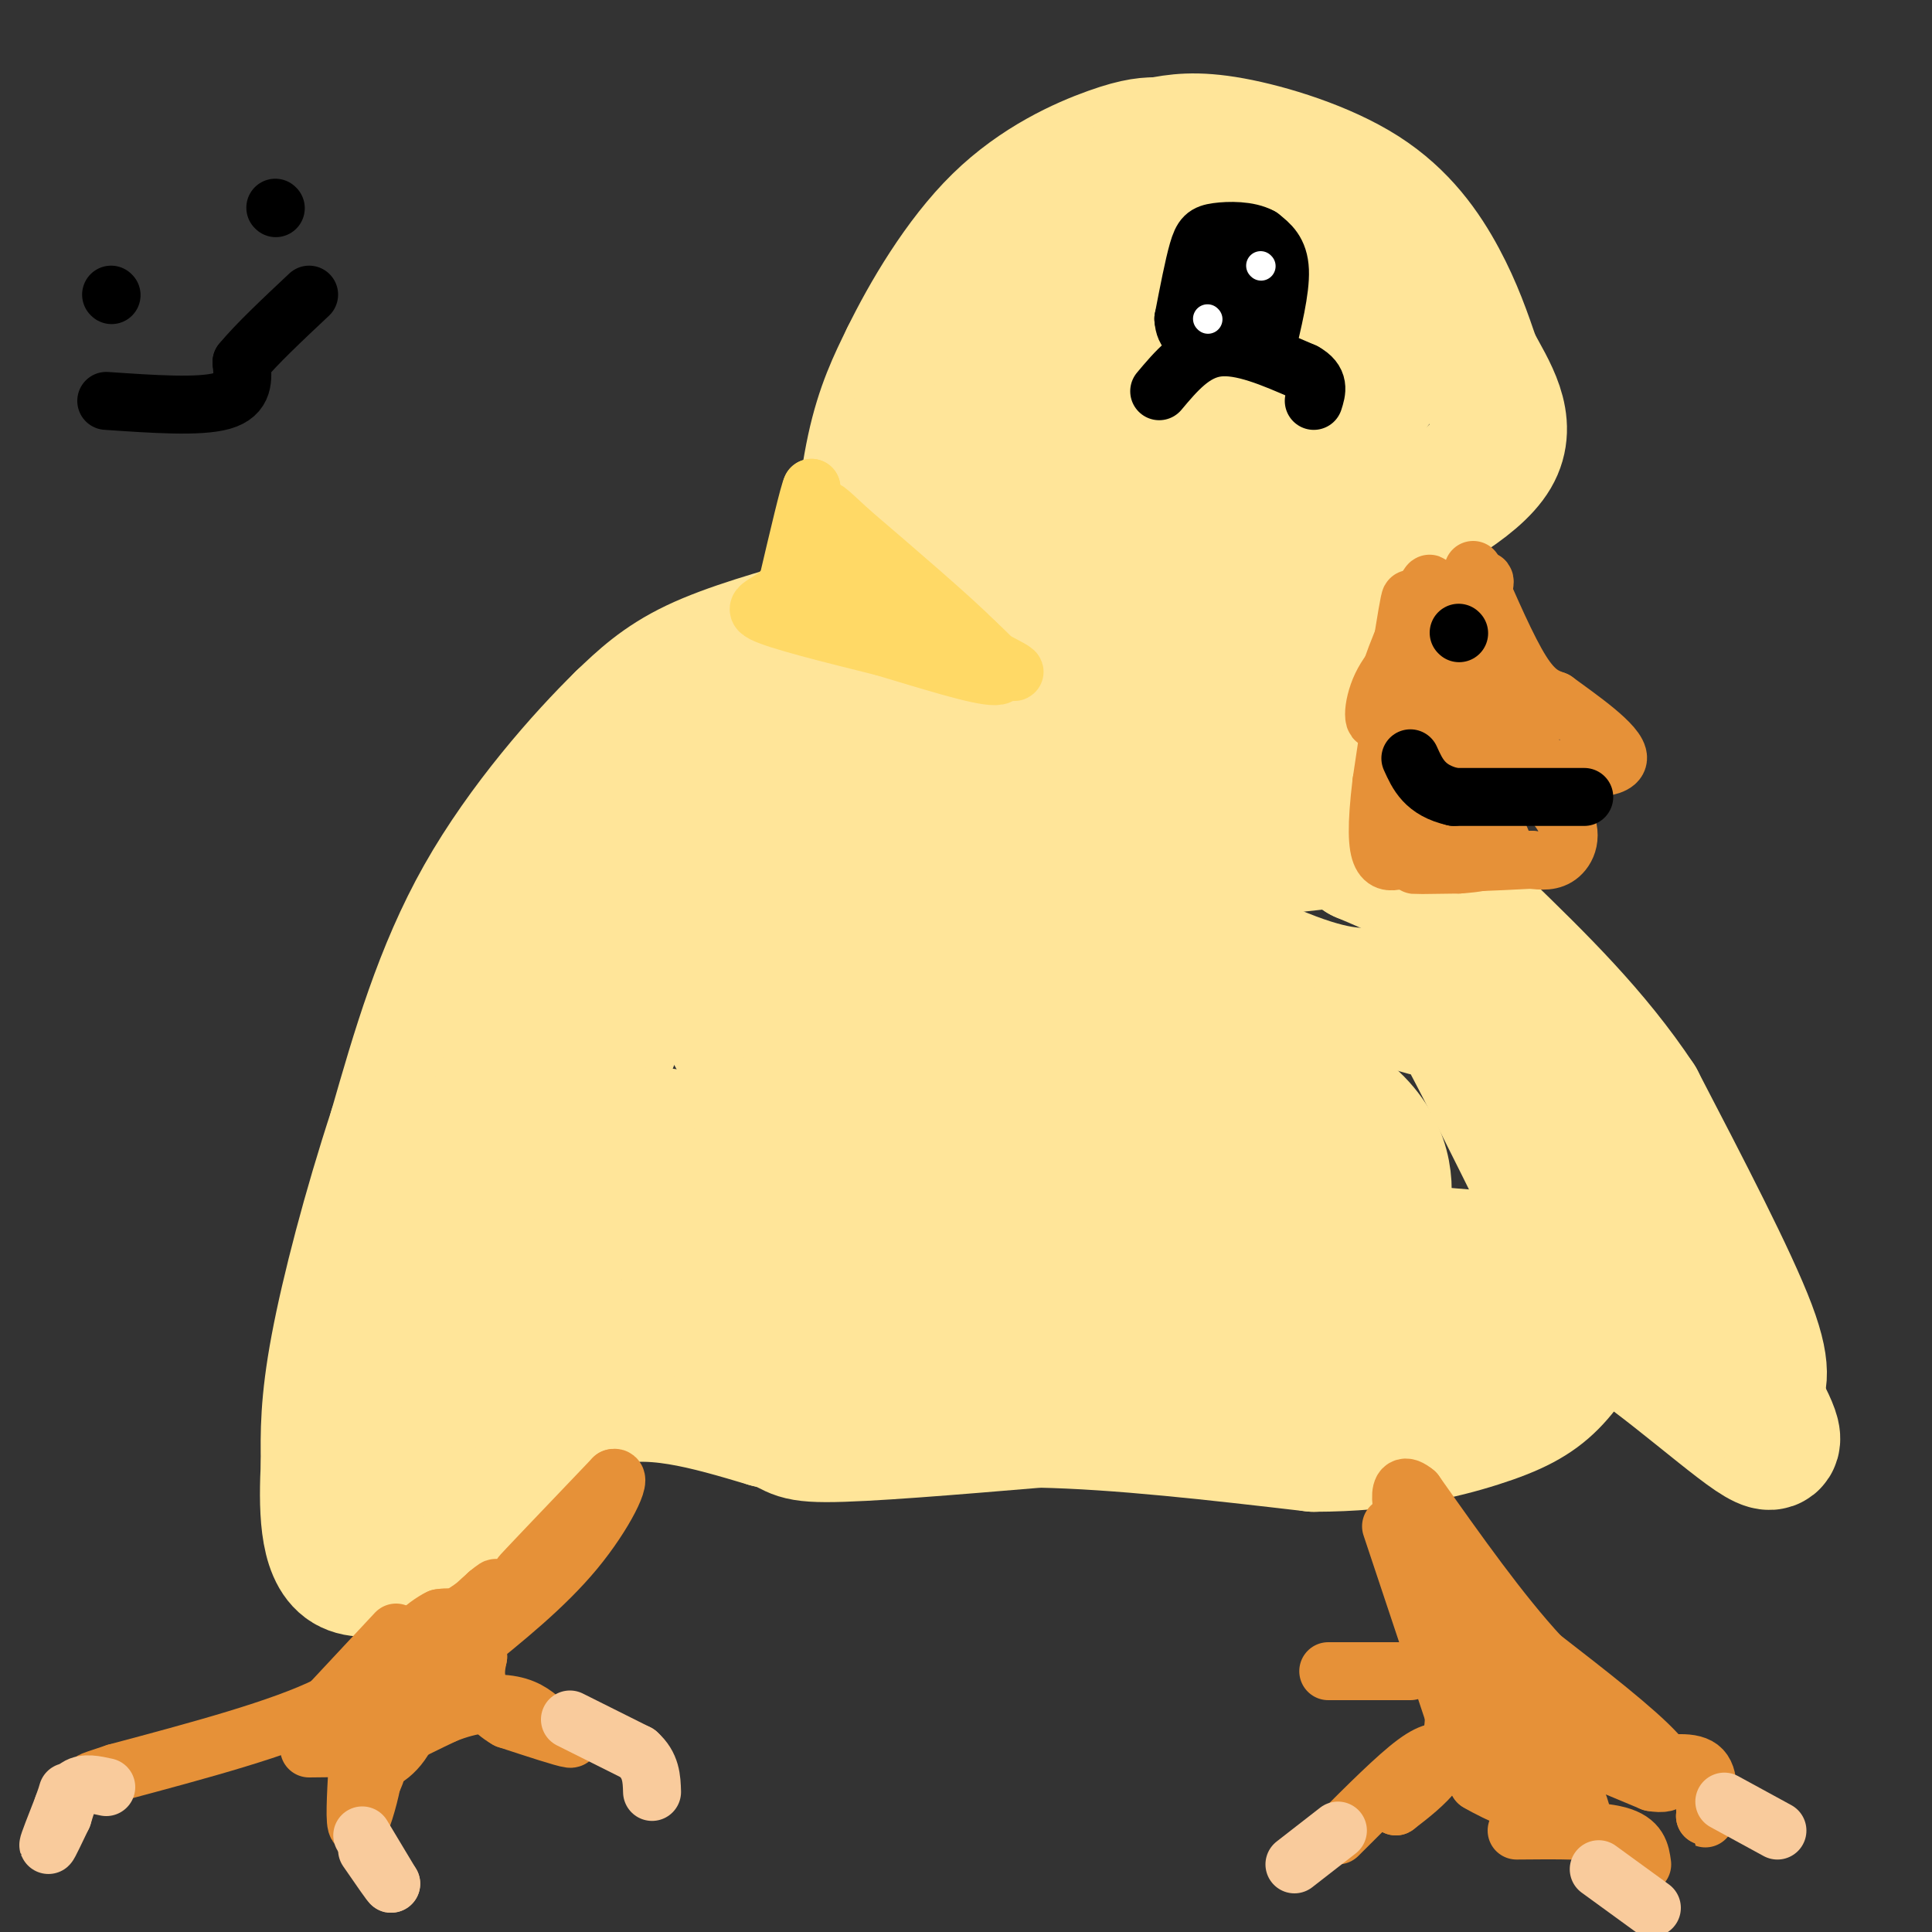 <svg viewBox='0 0 400 400' version='1.1' xmlns='http://www.w3.org/2000/svg' xmlns:xlink='http://www.w3.org/1999/xlink'><rect x="0" y="0" width="400" height="400" fill="#333333" stroke="none"/><g fill='none' stroke='#ffe599' stroke-width='28' stroke-linecap='round' stroke-linejoin='round'><path d='M171,129c-10.000,2.833 -20.000,5.667 -27,9c-7.000,3.333 -11.000,7.167 -15,11'/><path d='M129,149c-7.978,7.800 -20.422,21.800 -29,37c-8.578,15.200 -13.289,31.600 -18,48'/><path d='M82,234c-5.378,16.400 -9.822,33.400 -12,45c-2.178,11.600 -2.089,17.800 -2,24'/><path d='M68,303c-0.417,8.655 -0.458,18.292 4,21c4.458,2.708 13.417,-1.512 19,-5c5.583,-3.488 7.792,-6.244 10,-9'/><path d='M101,310c5.111,-6.022 12.889,-16.578 23,-20c10.111,-3.422 22.556,0.289 35,4'/><path d='M159,294c6.156,1.422 4.044,2.978 12,3c7.956,0.022 25.978,-1.489 44,-3'/><path d='M215,294c16.833,0.333 36.917,2.667 57,5'/><path d='M272,299c15.726,-0.036 26.542,-2.625 34,-5c7.458,-2.375 11.560,-4.536 15,-8c3.440,-3.464 6.220,-8.232 9,-13'/><path d='M330,273c8.733,3.667 26.067,19.333 33,24c6.933,4.667 3.467,-1.667 0,-8'/><path d='M363,289c0.800,-2.267 2.800,-3.933 -1,-14c-3.800,-10.067 -13.400,-28.533 -23,-47'/><path d='M339,228c-9.167,-13.833 -20.583,-24.917 -32,-36'/><path d='M307,192c-9.500,-8.500 -17.250,-11.750 -25,-15'/><path d='M282,177c-4.022,-3.133 -1.578,-3.467 -6,-3c-4.422,0.467 -15.711,1.733 -27,3'/><path d='M249,177c-8.733,0.111 -17.067,-1.111 -24,-4c-6.933,-2.889 -12.467,-7.444 -18,-12'/><path d='M207,161c-7.833,-5.167 -18.417,-12.083 -29,-19'/><path d='M178,142c-6.833,-1.500 -9.417,4.250 -12,10'/><path d='M166,152c-9.822,7.289 -28.378,20.511 -41,36c-12.622,15.489 -19.311,33.244 -26,51'/><path d='M99,239c-6.667,18.500 -10.333,39.250 -14,60'/><path d='M96,286c6.467,-11.111 12.933,-22.222 18,-35c5.067,-12.778 8.733,-27.222 14,-39c5.267,-11.778 12.133,-20.889 19,-30'/><path d='M147,182c5.978,-9.689 11.422,-18.911 18,-21c6.578,-2.089 14.289,2.956 22,8'/><path d='M187,169c7.155,1.964 14.042,2.875 28,9c13.958,6.125 34.988,17.464 48,23c13.012,5.536 18.006,5.268 23,5'/><path d='M286,206c6.238,1.738 10.333,3.583 12,3c1.667,-0.583 0.905,-3.595 6,6c5.095,9.595 16.048,31.798 27,54'/><path d='M331,269c7.172,10.415 11.603,9.451 6,8c-5.603,-1.451 -21.239,-3.391 -33,-1c-11.761,2.391 -19.646,9.112 -26,12c-6.354,2.888 -11.177,1.944 -16,1'/><path d='M262,289c-14.976,1.119 -44.417,3.417 -71,2c-26.583,-1.417 -50.310,-6.548 -62,-10c-11.690,-3.452 -11.345,-5.226 -11,-7'/><path d='M118,274c-2.072,-2.493 -1.750,-5.225 -2,-7c-0.250,-1.775 -1.070,-2.592 5,-1c6.070,1.592 19.029,5.592 37,8c17.971,2.408 40.954,3.225 62,1c21.046,-2.225 40.156,-7.493 59,-10c18.844,-2.507 37.422,-2.254 56,-2'/><path d='M335,263c-5.897,-1.219 -48.641,-3.266 -70,-7c-21.359,-3.734 -21.333,-9.156 -37,-11c-15.667,-1.844 -47.026,-0.112 -67,-2c-19.974,-1.888 -28.564,-7.397 -26,-8c2.564,-0.603 16.282,3.698 30,8'/><path d='M165,243c29.720,5.642 89.019,15.747 100,21c10.981,5.253 -26.356,5.656 -57,0c-30.644,-5.656 -54.597,-17.369 -70,-22c-15.403,-4.631 -22.258,-2.180 -18,-1c4.258,1.180 19.629,1.090 35,1'/><path d='M155,242c18.456,-0.556 47.097,-2.445 61,-5c13.903,-2.555 13.069,-5.776 14,-7c0.931,-1.224 3.625,-0.449 0,-4c-3.625,-3.551 -13.571,-11.427 -21,-16c-7.429,-4.573 -12.342,-5.844 -19,-7c-6.658,-1.156 -15.062,-2.196 -25,-3c-9.938,-0.804 -21.411,-1.373 -7,6c14.411,7.373 54.705,22.686 95,38'/><path d='M253,244c13.976,6.146 1.416,2.511 -7,1c-8.416,-1.511 -12.687,-0.899 -31,-12c-18.313,-11.101 -50.669,-33.916 -63,-38c-12.331,-4.084 -4.638,10.561 0,19c4.638,8.439 6.220,10.671 9,12c2.780,1.329 6.759,1.755 10,1c3.241,-0.755 5.744,-2.691 9,-8c3.256,-5.309 7.264,-13.990 10,-23c2.736,-9.010 4.198,-18.349 3,-22c-1.198,-3.651 -5.057,-1.615 -8,1c-2.943,2.615 -4.972,5.807 -7,9'/><path d='M178,184c-2.778,4.217 -6.222,10.261 -8,16c-1.778,5.739 -1.889,11.173 -2,18c-0.111,6.827 -0.220,15.046 0,20c0.220,4.954 0.771,6.643 4,8c3.229,1.357 9.136,2.381 12,2c2.864,-0.381 2.685,-2.165 6,-6c3.315,-3.835 10.126,-9.719 14,-20c3.874,-10.281 4.812,-24.960 4,-26c-0.812,-1.040 -3.375,11.560 -2,18c1.375,6.440 6.687,6.720 12,7'/><path d='M218,221c4.584,-5.222 10.045,-21.777 12,-23c1.955,-1.223 0.403,12.887 1,21c0.597,8.113 3.342,10.229 8,15c4.658,4.771 11.228,12.196 15,15c3.772,2.804 4.746,0.986 5,-6c0.254,-6.986 -0.213,-19.139 0,-22c0.213,-2.861 1.107,3.569 2,10'/><path d='M261,231c3.994,5.263 12.978,13.421 18,18c5.022,4.579 6.083,5.579 7,2c0.917,-3.579 1.691,-11.737 -6,-19c-7.691,-7.263 -23.845,-13.632 -40,-20'/><path d='M240,212c2.756,0.222 29.644,10.778 27,11c-2.644,0.222 -34.822,-9.889 -67,-20'/><path d='M177,125c1.083,-11.750 2.167,-23.500 4,-32c1.833,-8.500 4.417,-13.750 7,-19'/><path d='M188,74c4.131,-8.464 10.958,-20.125 19,-28c8.042,-7.875 17.298,-11.964 23,-14c5.702,-2.036 7.851,-2.018 10,-2'/><path d='M240,30c3.541,-0.683 7.392,-1.389 15,0c7.608,1.389 18.971,4.874 27,10c8.029,5.126 12.722,11.893 16,18c3.278,6.107 5.139,11.553 7,17'/><path d='M305,75c3.222,6.022 7.778,12.578 4,19c-3.778,6.422 -15.889,12.711 -28,19'/><path d='M281,113c-7.156,8.244 -11.044,19.356 -12,28c-0.956,8.644 1.022,14.822 3,21'/><path d='M272,162c-4.200,2.867 -16.200,-0.467 -30,-6c-13.800,-5.533 -29.400,-13.267 -45,-21'/><path d='M197,135c-8.215,-4.155 -6.254,-4.041 -7,-3c-0.746,1.041 -4.201,3.011 0,-9c4.201,-12.011 16.057,-38.003 23,-51c6.943,-12.997 8.971,-12.998 11,-13'/><path d='M224,59c3.402,-3.644 6.407,-6.255 9,-8c2.593,-1.745 4.775,-2.624 13,0c8.225,2.624 22.493,8.750 30,14c7.507,5.250 8.254,9.625 9,14'/><path d='M285,79c-2.556,3.511 -13.444,5.289 -21,16c-7.556,10.711 -11.778,30.356 -16,50'/><path d='M248,145c-2.560,-11.667 -0.958,-65.833 -3,-82c-2.042,-16.167 -7.726,5.667 -13,24c-5.274,18.333 -10.137,33.167 -15,48'/><path d='M217,135c4.774,-4.060 24.208,-38.208 24,-47c-0.208,-8.792 -20.060,7.774 -31,18c-10.940,10.226 -12.970,14.113 -15,18'/><path d='M195,124c-1.333,4.226 2.833,5.792 15,-6c12.167,-11.792 32.333,-36.940 42,-47c9.667,-10.060 8.833,-5.030 8,0'/><path d='M260,71c1.833,-0.500 2.417,-1.750 3,-3'/></g>
<g fill='none' stroke='#ffd966' stroke-width='12' stroke-linecap='round' stroke-linejoin='round'><path d='M172,116c0.000,0.000 13.000,10.000 13,10'/><path d='M185,126c8.689,4.844 23.911,11.956 25,13c1.089,1.044 -11.956,-3.978 -25,-9'/><path d='M185,130c-6.833,-3.500 -11.417,-7.750 -16,-12'/><path d='M169,118c-3.000,-2.167 -2.500,-1.583 -2,-1'/><path d='M166,116c0.000,0.000 2.000,-15.000 2,-15'/><path d='M168,101c-0.500,0.833 -2.750,10.417 -5,20'/><path d='M163,121c-3.000,4.133 -8.000,4.467 -5,6c3.000,1.533 14.000,4.267 25,7'/><path d='M183,134c9.178,2.733 19.622,6.067 23,6c3.378,-0.067 -0.311,-3.533 -4,-7'/><path d='M202,133c-5.000,-5.000 -15.500,-14.000 -26,-23'/><path d='M176,110c-5.310,-4.857 -5.583,-5.500 -5,-3c0.583,2.500 2.024,8.143 2,11c-0.024,2.857 -1.512,2.929 -3,3'/><path d='M170,121c-1.333,1.000 -3.167,2.000 -5,3'/></g>
<g fill='none' stroke='#e69138' stroke-width='12' stroke-linecap='round' stroke-linejoin='round'><path d='M82,338c0.000,0.000 -14.000,15.000 -14,15'/><path d='M68,353c-9.667,4.833 -26.833,9.417 -44,14'/><path d='M24,367c-7.667,2.500 -4.833,1.750 -2,1'/><path d='M64,362c5.417,-0.083 10.833,-0.167 13,1c2.167,1.167 1.083,3.583 0,6'/><path d='M77,369c-0.667,3.467 -2.333,9.133 -3,9c-0.667,-0.133 -0.333,-6.067 0,-12'/><path d='M74,366c3.000,-3.833 10.500,-7.417 18,-11'/><path d='M92,355c5.600,-2.333 10.600,-2.667 14,-2c3.400,0.667 5.200,2.333 7,4'/><path d='M113,357c2.778,1.467 6.222,3.133 5,3c-1.222,-0.133 -7.111,-2.067 -13,-4'/><path d='M105,356c-3.356,-1.911 -5.244,-4.689 -6,-7c-0.756,-2.311 -0.378,-4.156 0,-6'/><path d='M99,343c-2.333,-1.167 -8.167,-1.083 -14,-1'/><path d='M85,342c-2.756,2.467 -2.644,9.133 -1,10c1.644,0.867 4.822,-4.067 8,-9'/><path d='M92,343c-1.352,-0.368 -8.734,3.211 -13,8c-4.266,4.789 -5.418,10.789 -4,13c1.418,2.211 5.405,0.632 8,-3c2.595,-3.632 3.797,-9.316 5,-15'/><path d='M88,346c-0.071,-0.155 -2.750,6.958 -3,10c-0.250,3.042 1.929,2.012 5,-3c3.071,-5.012 7.036,-14.006 11,-23'/><path d='M101,330c-2.417,2.643 -13.958,20.750 -16,24c-2.042,3.250 5.417,-8.357 8,-14c2.583,-5.643 0.292,-5.321 -2,-5'/><path d='M91,335c-2.800,1.222 -8.800,6.778 -8,7c0.800,0.222 8.400,-4.889 16,-10'/><path d='M99,332c3.726,-2.750 5.042,-4.625 2,-2c-3.042,2.625 -10.440,9.750 -10,10c0.440,0.250 8.720,-6.375 17,-13'/><path d='M108,327c4.071,-3.536 5.750,-5.875 2,-2c-3.750,3.875 -12.929,13.964 -12,13c0.929,-0.964 11.964,-12.982 23,-25'/><path d='M121,313c-0.156,-0.111 -12.044,12.111 -13,13c-0.956,0.889 9.022,-9.556 19,-20'/><path d='M127,306c2.200,-0.711 -1.800,7.511 -8,15c-6.200,7.489 -14.600,14.244 -23,21'/><path d='M96,342c-5.333,5.167 -7.167,7.583 -9,10'/></g>
<g fill='none' stroke='#f9cb9c' stroke-width='12' stroke-linecap='round' stroke-linejoin='round'><path d='M75,380c0.000,0.000 6.000,10.000 6,10'/><path d='M81,390c0.167,0.500 -2.417,-3.250 -5,-7'/><path d='M118,356c0.000,0.000 14.000,7.000 14,7'/><path d='M132,363c2.833,2.500 2.917,5.250 3,8'/><path d='M22,370c-2.250,-0.500 -4.500,-1.000 -6,0c-1.500,1.000 -2.250,3.500 -3,6'/><path d='M13,376c-1.267,2.622 -2.933,6.178 -3,6c-0.067,-0.178 1.467,-4.089 3,-8'/><path d='M13,374c0.667,-1.833 0.833,-2.417 1,-3'/></g>
<g fill='none' stroke='#e69138' stroke-width='12' stroke-linecap='round' stroke-linejoin='round'><path d='M288,316c0.000,0.000 13.000,39.000 13,39'/><path d='M301,355c0.167,9.667 -5.917,14.333 -12,19'/><path d='M289,374c0.044,-0.022 6.156,-9.578 10,-12c3.844,-2.422 5.422,2.289 7,7'/><path d='M306,369c4.167,2.500 11.083,5.250 18,8'/><path d='M324,377c3.689,1.022 3.911,-0.422 3,-3c-0.911,-2.578 -2.956,-6.289 -5,-10'/><path d='M322,364c-1.667,-2.578 -3.333,-4.022 0,-3c3.333,1.022 11.667,4.511 20,8'/><path d='M342,369c4.400,0.800 5.400,-1.200 1,-6c-4.400,-4.800 -14.200,-12.400 -24,-20'/><path d='M319,343c-8.333,-9.000 -17.167,-21.500 -26,-34'/><path d='M293,309c-4.545,-3.786 -2.909,3.748 -1,10c1.909,6.252 4.091,11.222 9,21c4.909,9.778 12.545,24.365 17,31c4.455,6.635 5.727,5.317 7,4'/><path d='M325,375c1.355,-1.650 1.241,-7.776 -1,-13c-2.241,-5.224 -6.611,-9.544 -9,-11c-2.389,-1.456 -2.797,-0.046 -2,2c0.797,2.046 2.799,4.727 5,6c2.201,1.273 4.600,1.136 7,1'/><path d='M325,360c-1.333,-3.500 -8.167,-12.750 -15,-22'/><path d='M310,338c-4.167,-6.500 -7.083,-11.750 -10,-17'/><path d='M292,346c0.000,0.000 -17.000,0.000 -17,0'/><path d='M300,363c-1.583,-0.417 -3.167,-0.833 -7,2c-3.833,2.833 -9.917,8.917 -16,15'/><path d='M314,379c8.333,-0.083 16.667,-0.167 21,1c4.333,1.167 4.667,3.583 5,6'/><path d='M340,366c4.917,-0.833 9.833,-1.667 12,0c2.167,1.667 1.583,5.833 1,10'/><path d='M353,376c0.167,1.333 0.083,-0.333 0,-2'/></g>
<g fill='none' stroke='#f9cb9c' stroke-width='12' stroke-linecap='round' stroke-linejoin='round'><path d='M277,379c0.000,0.000 -9.000,7.000 -9,7'/><path d='M331,387c0.000,0.000 11.000,8.000 11,8'/><path d='M357,373c0.000,0.000 11.000,6.000 11,6'/></g>
<g fill='none' stroke='#000000' stroke-width='12' stroke-linecap='round' stroke-linejoin='round'><path d='M240,81c3.500,-4.167 7.000,-8.333 12,-9c5.000,-0.667 11.500,2.167 18,5'/><path d='M270,77c3.333,1.833 2.667,3.917 2,6'/><path d='M262,73c1.583,-6.500 3.167,-13.000 3,-17c-0.167,-4.000 -2.083,-5.500 -4,-7'/><path d='M261,49c-2.452,-1.381 -6.583,-1.333 -9,-1c-2.417,0.333 -3.119,0.952 -4,4c-0.881,3.048 -1.940,8.524 -3,14'/><path d='M245,66c0.155,3.119 2.042,3.917 4,4c1.958,0.083 3.988,-0.548 5,-3c1.012,-2.452 1.006,-6.726 1,-11'/><path d='M255,56c0.167,-2.000 0.083,-1.500 0,-1'/></g>
<g fill='none' stroke='#ffffff' stroke-width='6' stroke-linecap='round' stroke-linejoin='round'><path d='M261,55c0.000,0.000 0.100,0.100 0.1,0.1'/><path d='M250,66c0.000,0.000 0.100,0.100 0.1,0.1'/></g>
<g fill='none' stroke='#e69138' stroke-width='12' stroke-linecap='round' stroke-linejoin='round'><path d='M305,118c3.583,8.250 7.167,16.500 10,21c2.833,4.500 4.917,5.250 7,6'/><path d='M322,145c4.778,3.511 13.222,9.289 13,12c-0.222,2.711 -9.111,2.356 -18,2'/><path d='M317,159c-6.978,0.533 -15.422,0.867 -20,0c-4.578,-0.867 -5.289,-2.933 -6,-5'/><path d='M291,154c3.111,-8.289 13.889,-26.511 16,-32c2.111,-5.489 -4.444,1.756 -11,9'/><path d='M296,131c-3.845,3.202 -7.958,6.708 -10,11c-2.042,4.292 -2.012,9.369 0,6c2.012,-3.369 6.006,-15.185 10,-27'/><path d='M296,121c0.167,-1.512 -4.417,8.208 -7,15c-2.583,6.792 -3.167,10.655 0,10c3.167,-0.655 10.083,-5.827 17,-11'/><path d='M306,135c2.619,2.009 0.666,12.533 2,17c1.334,4.467 5.956,2.878 8,1c2.044,-1.878 1.512,-4.044 -2,-5c-3.512,-0.956 -10.003,-0.702 -13,0c-2.997,0.702 -2.498,1.851 -2,3'/><path d='M299,151c-1.394,1.061 -3.879,2.212 0,3c3.879,0.788 14.121,1.212 15,1c0.879,-0.212 -7.606,-1.061 -10,-1c-2.394,0.061 1.303,1.030 5,2'/><path d='M309,156c3.869,2.500 11.042,7.750 14,12c2.958,4.250 1.702,7.500 0,9c-1.702,1.500 -3.851,1.250 -6,1'/><path d='M317,178c-6.400,0.378 -19.400,0.822 -23,1c-3.600,0.178 2.200,0.089 8,0'/><path d='M302,179c3.502,-0.220 8.258,-0.770 9,-3c0.742,-2.230 -2.531,-6.139 -6,-8c-3.469,-1.861 -7.134,-1.675 -9,0c-1.866,1.675 -1.933,4.837 -2,8'/><path d='M294,176c0.220,1.824 1.769,2.384 3,1c1.231,-1.384 2.144,-4.711 3,-7c0.856,-2.289 1.653,-3.539 -1,-4c-2.653,-0.461 -8.758,-0.132 -11,-2c-2.242,-1.868 -0.621,-5.934 1,-10'/><path d='M289,154c1.089,-9.911 3.311,-29.689 3,-30c-0.311,-0.311 -3.156,18.844 -6,38'/><path d='M286,162c-1.111,9.200 -0.889,13.200 0,15c0.889,1.800 2.444,1.400 4,1'/></g>
<g fill='none' stroke='#000000' stroke-width='12' stroke-linecap='round' stroke-linejoin='round'><path d='M328,165c0.000,0.000 -27.000,0.000 -27,0'/><path d='M301,165c-6.000,-1.333 -7.500,-4.667 -9,-8'/><path d='M302,131c0.000,0.000 0.100,0.100 0.1,0.1'/><path d='M23,61c0.000,0.000 0.100,0.100 0.1,0.1'/><path d='M57,43c0.000,0.000 0.100,0.100 0.1,0.1'/><path d='M22,83c9.667,0.667 19.333,1.333 24,0c4.667,-1.333 4.333,-4.667 4,-8'/><path d='M50,75c3.000,-3.667 8.500,-8.833 14,-14'/></g>
</svg>